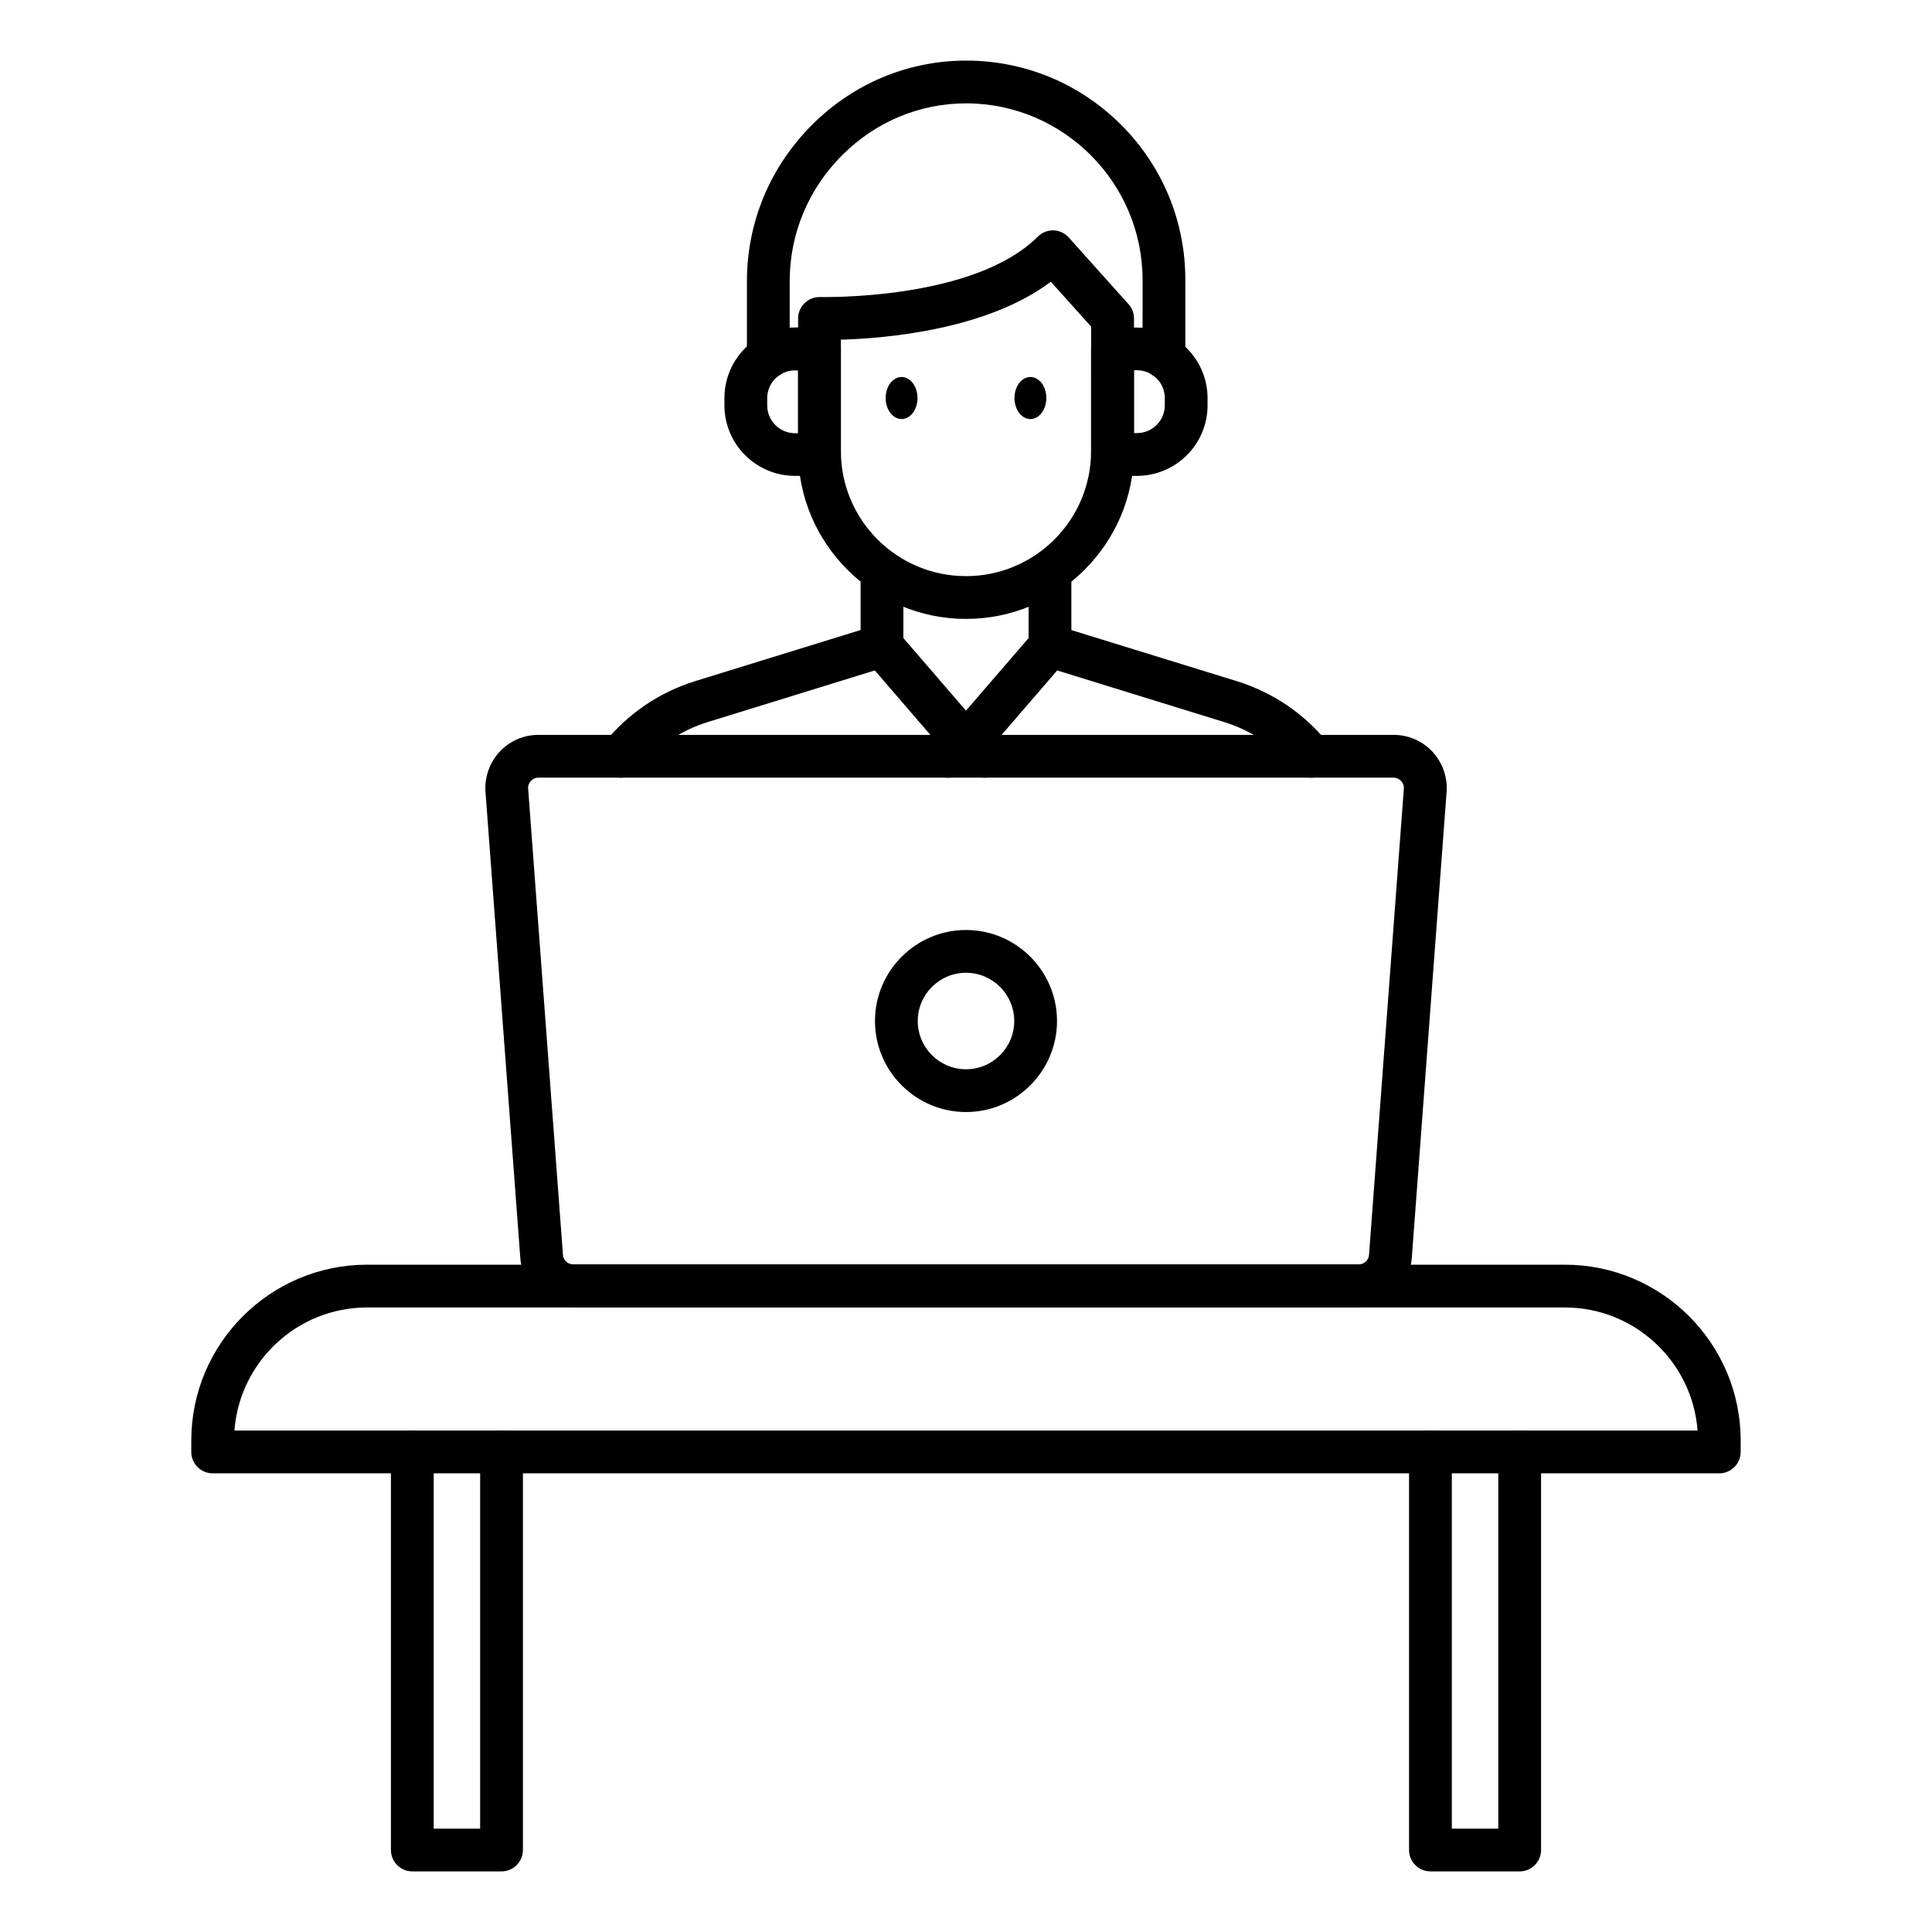 <?xml version="1.0" encoding="UTF-8"?>
<!-- Uploaded to: ICON Repo, www.svgrepo.com, Generator: ICON Repo Mixer Tools -->
<svg fill="#000000" width="800px" height="800px" version="1.1" viewBox="144 144 512 512" xmlns="http://www.w3.org/2000/svg">
 <g>
  <path d="m504.1 490.4h-208.2c-7.305 0-13.477-5.699-14.012-13.004l-9.227-123.53c-0.285-3.871 1.07-7.746 3.715-10.613 2.644-2.867 6.391-4.504 10.297-4.504h226.68c3.906 0 7.652 1.637 10.297 4.504 2.644 2.867 4 6.738 3.715 10.613l-9.227 123.53c-0.566 7.273-6.738 13.004-14.043 13.004zm-217.43-140.31c-1.039 0-1.699 0.535-1.984 0.883-0.316 0.316-0.789 1.039-0.723 2.047l9.227 123.53c0.094 1.418 1.289 2.519 2.707 2.519h208.2c1.418 0 2.613-1.102 2.707-2.519l9.227-123.53c0.062-1.039-0.41-1.73-0.723-2.047-0.316-0.316-0.977-0.883-1.984-0.883z"/>
  <path d="m400 438.7c-13.289 0-24.121-10.832-24.121-24.121s10.832-24.121 24.121-24.121 24.121 10.832 24.121 24.121c-0.004 13.289-10.836 24.121-24.121 24.121zm0-36.906c-7.055 0-12.785 5.731-12.785 12.785s5.731 12.785 12.785 12.785 12.785-5.731 12.785-12.785c-0.004-7.055-5.734-12.785-12.785-12.785z"/>
  <path d="m400 346.69c-1.637 0-3.211-0.723-4.281-1.953l-22.262-25.82c-0.883-1.039-1.387-2.332-1.387-3.715v-19.773c0-3.117 2.551-5.668 5.668-5.668 3.117 0 5.668 2.551 5.668 5.668l-0.004 17.664 16.594 19.238 16.594-19.238v-17.664c0-3.117 2.551-5.668 5.668-5.668 3.117 0 5.668 2.551 5.668 5.668v19.773c0 1.355-0.504 2.676-1.387 3.715l-22.262 25.82c-1.066 1.23-2.641 1.953-4.277 1.953z"/>
  <path d="m404.91 350.09c-1.102 0-2.234-0.316-3.211-1.008l-1.699-1.164-1.699 1.164c-2.582 1.793-6.109 1.133-7.871-1.449-1.793-2.582-1.133-6.109 1.449-7.871l4.914-3.402c0.945-0.66 2.078-1.008 3.211-1.008 1.133 0 2.266 0.348 3.242 1.008l4.914 3.402c2.582 1.793 3.211 5.32 1.449 7.871-1.141 1.605-2.902 2.457-4.699 2.457z"/>
  <path d="m452.46 244.32c-3.117 0-5.668-2.551-5.668-5.668v-20.469c0-25.695-20.906-46.695-46.602-46.793h-0.156c-12.281 0-23.93 4.848-32.777 13.664-9.035 9.004-13.98 20.875-13.98 33.504v20.059c0 3.117-2.551 5.668-5.668 5.668-3.117 0-5.668-2.551-5.668-5.668v-20.059c0-15.648 6.141-30.387 17.32-41.531 10.984-10.953 25.469-16.969 40.773-16.969h0.219c15.492 0.062 30.008 6.141 40.934 17.098 10.926 10.957 16.941 25.535 16.941 41.027v20.469c0 3.117-2.551 5.668-5.668 5.668z"/>
  <path d="m400 308.02c-24.527 0-44.492-19.965-44.492-44.492l-0.004-35.145c0-1.543 0.629-2.992 1.73-4.062 1.102-1.07 2.582-1.637 4.125-1.605 0.566 0 40.715 0.945 57.656-15.996 1.102-1.102 2.613-1.699 4.156-1.668s3.023 0.723 4.062 1.891l15.84 17.664c0.945 1.039 1.449 2.394 1.449 3.777v35.141c-0.031 24.531-19.996 44.496-44.523 44.496zm-33.16-74v29.504c0 18.293 14.863 33.156 33.156 33.156 18.293 0 33.156-14.863 33.156-33.156l0.004-32.965-10.676-11.902c-16.941 12.781-43.832 15.02-55.641 15.363z"/>
  <path d="m361.17 270.11h-6.488c-10.297 0-18.703-8.375-18.703-18.703l0.004-1.922c0-10.297 8.375-18.703 18.703-18.703h6.488c3.117 0 5.668 2.551 5.668 5.668v27.961c-0.004 3.18-2.555 5.699-5.672 5.699zm-6.484-27.961c-4.062 0-7.367 3.305-7.367 7.367v1.922c0 4.062 3.305 7.367 7.367 7.367h0.82v-16.625h-0.82z"/>
  <path d="m445.31 270.11h-6.488c-3.117 0-5.668-2.551-5.668-5.668v-27.961c0-3.117 2.551-5.668 5.668-5.668h6.488c10.297 0 18.703 8.375 18.703 18.703v1.922c0.004 10.297-8.406 18.672-18.703 18.672zm-0.816-11.336h0.82c4.062 0 7.367-3.305 7.367-7.367v-1.922c0-4.062-3.305-7.367-7.367-7.367h-0.82z"/>
  <path d="m387.15 249.48c0 3.078-1.891 5.574-4.219 5.574-2.332 0-4.223-2.496-4.223-5.574s1.891-5.574 4.223-5.574c2.328 0 4.219 2.496 4.219 5.574"/>
  <path d="m421.29 249.48c0 3.078-1.891 5.574-4.219 5.574-2.332 0-4.223-2.496-4.223-5.574s1.891-5.574 4.223-5.574c2.328 0 4.219 2.496 4.219 5.574"/>
  <path d="m308.56 350.09c-1.258 0-2.488-0.41-3.559-1.258-2.426-1.953-2.832-5.543-0.852-7.965 6.234-7.746 14.578-13.414 24.121-16.375l48.02-14.832c2.992-0.914 6.172 0.754 7.086 3.746s-0.754 6.172-3.746 7.086l-0.188 0.062-47.801 14.77c-7.367 2.266-13.793 6.644-18.609 12.625-1.199 1.418-2.836 2.141-4.473 2.141z"/>
  <path d="m491.44 350.09c-1.668 0-3.305-0.723-4.41-2.109-4.816-5.984-11.273-10.359-18.609-12.625l-47.988-14.832c-2.992-0.914-4.66-4.094-3.746-7.086s4.094-4.66 7.086-3.746l0.188 0.062 47.832 14.77c9.508 2.961 17.855 8.598 24.121 16.375 1.953 2.426 1.574 6.016-0.852 7.965-1.102 0.816-2.363 1.227-3.621 1.227z"/>
  <path d="m599.63 534.45h-399.27c-3.117 0-5.668-2.551-5.668-5.668v-3.023c0-25.695 20.906-46.602 46.602-46.602h317.4c25.695 0 46.602 20.906 46.602 46.602v3.023c0.004 3.117-2.547 5.668-5.664 5.668zm-393.51-11.336h387.75c-1.355-18.199-16.625-32.621-35.172-32.621h-317.4c-18.543 0-33.816 14.391-35.172 32.621z"/>
  <path d="m546.73 639.94h-23.648c-3.117 0-5.668-2.551-5.668-5.668v-105.48c0-3.117 2.551-5.668 5.668-5.668 3.117 0 5.668 2.551 5.668 5.668v99.816h12.312v-99.816c0-3.117 2.551-5.668 5.668-5.668s5.668 2.551 5.668 5.668v105.48c0 3.117-2.551 5.668-5.668 5.668z"/>
  <path d="m276.91 639.94h-23.645c-3.117 0-5.668-2.551-5.668-5.668v-105.48c0-3.117 2.551-5.668 5.668-5.668s5.668 2.551 5.668 5.668v99.816h12.312v-99.816c0-3.117 2.551-5.668 5.668-5.668 3.117 0 5.668 2.551 5.668 5.668v105.48c-0.004 3.117-2.555 5.668-5.672 5.668z"/>
 </g>
</svg>
